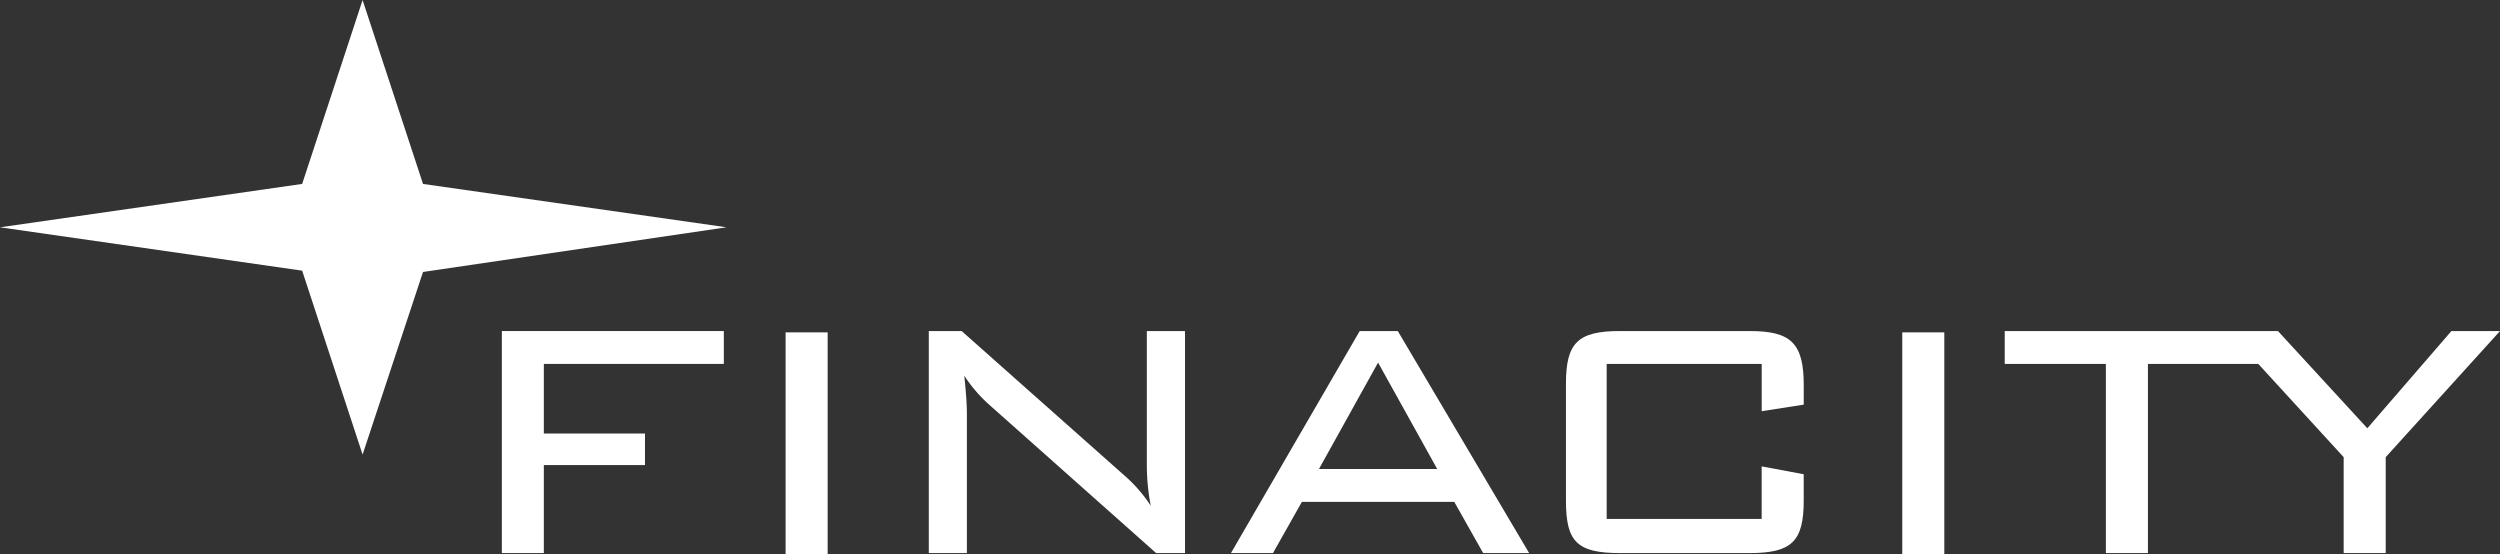 <?xml version="1.0" encoding="UTF-8"?>
<svg xmlns="http://www.w3.org/2000/svg" width="193.615" height="42.935" viewBox="0 0 193.615 42.935">
  <rect x="0" y="0" width="193.615" height="42.935" fill="#333333" stroke="none"/>
  <g id="Group_152" data-name="Group 152" transform="translate(-70.782 -34.196)">
    <rect id="Rectangle_77" data-name="Rectangle 77" width="3.256" height="17.194" transform="translate(131.624 59.937)" fill="#fff"></rect>
    <path id="Path_2773" data-name="Path 2773" d="M159.6,70.213a16.609,16.609,0,0,0,.305,3.154,11.192,11.192,0,0,0-2.035-2.34L145.257,59.835h-2.543V77.029h2.95V66.347c0-1.018-.1-2.035-.2-3.053a11.192,11.192,0,0,0,2.035,2.34l12.819,11.395h2.238V59.835H159.6Z" fill="#fff"></path>
    <path id="Path_2774" data-name="Path 2774" d="M176.085,59.835l-9.971,17.194h3.256l2.238-3.967h11.8l2.238,3.967h3.561L179.036,59.835Zm-3.154,10.683,4.578-8.241,4.579,8.241Z" fill="#fff"></path>
    <path id="Path_2775" data-name="Path 2775" d="M206.3,59.835H196.23c-3.256,0-4.171.916-4.171,4.07V72.96c0,3.154.814,4.069,4.171,4.069H206.3c3.256,0,4.172-.915,4.172-4.069V70.925l-3.256-.61v4.069H195.213V62.379h12.005v3.662l3.256-.508V64.007C210.474,60.751,209.456,59.835,206.3,59.835Z" fill="#fff"></path>
    <rect id="Rectangle_78" data-name="Rectangle 78" width="3.256" height="17.194" transform="translate(218.105 59.937)" fill="#fff"></rect>
    <path id="Path_2776" data-name="Path 2776" d="M260.633,59.835l-6.511,7.529L247.2,59.835H226.04v2.544h7.834V77.029h3.256V62.379h8.546L252.29,69.6v7.427h3.256V69.6l8.852-9.767Z" fill="#fff"></path>
    <path id="Path_2777" data-name="Path 2777" d="M109.648,77.029H112.9V70.213h7.834V67.771H112.9V62.379h13.939V59.835H109.648Z" fill="#fff"></path>
    <path id="Path_2778" data-name="Path 2778" d="M98.863,34.2,94.183,48.44,70.782,51.8l23.4,3.357L98.863,69.4l4.68-14.142,23.5-3.459-23.5-3.357Z" fill="#fff"></path>
  </g>
</svg>
